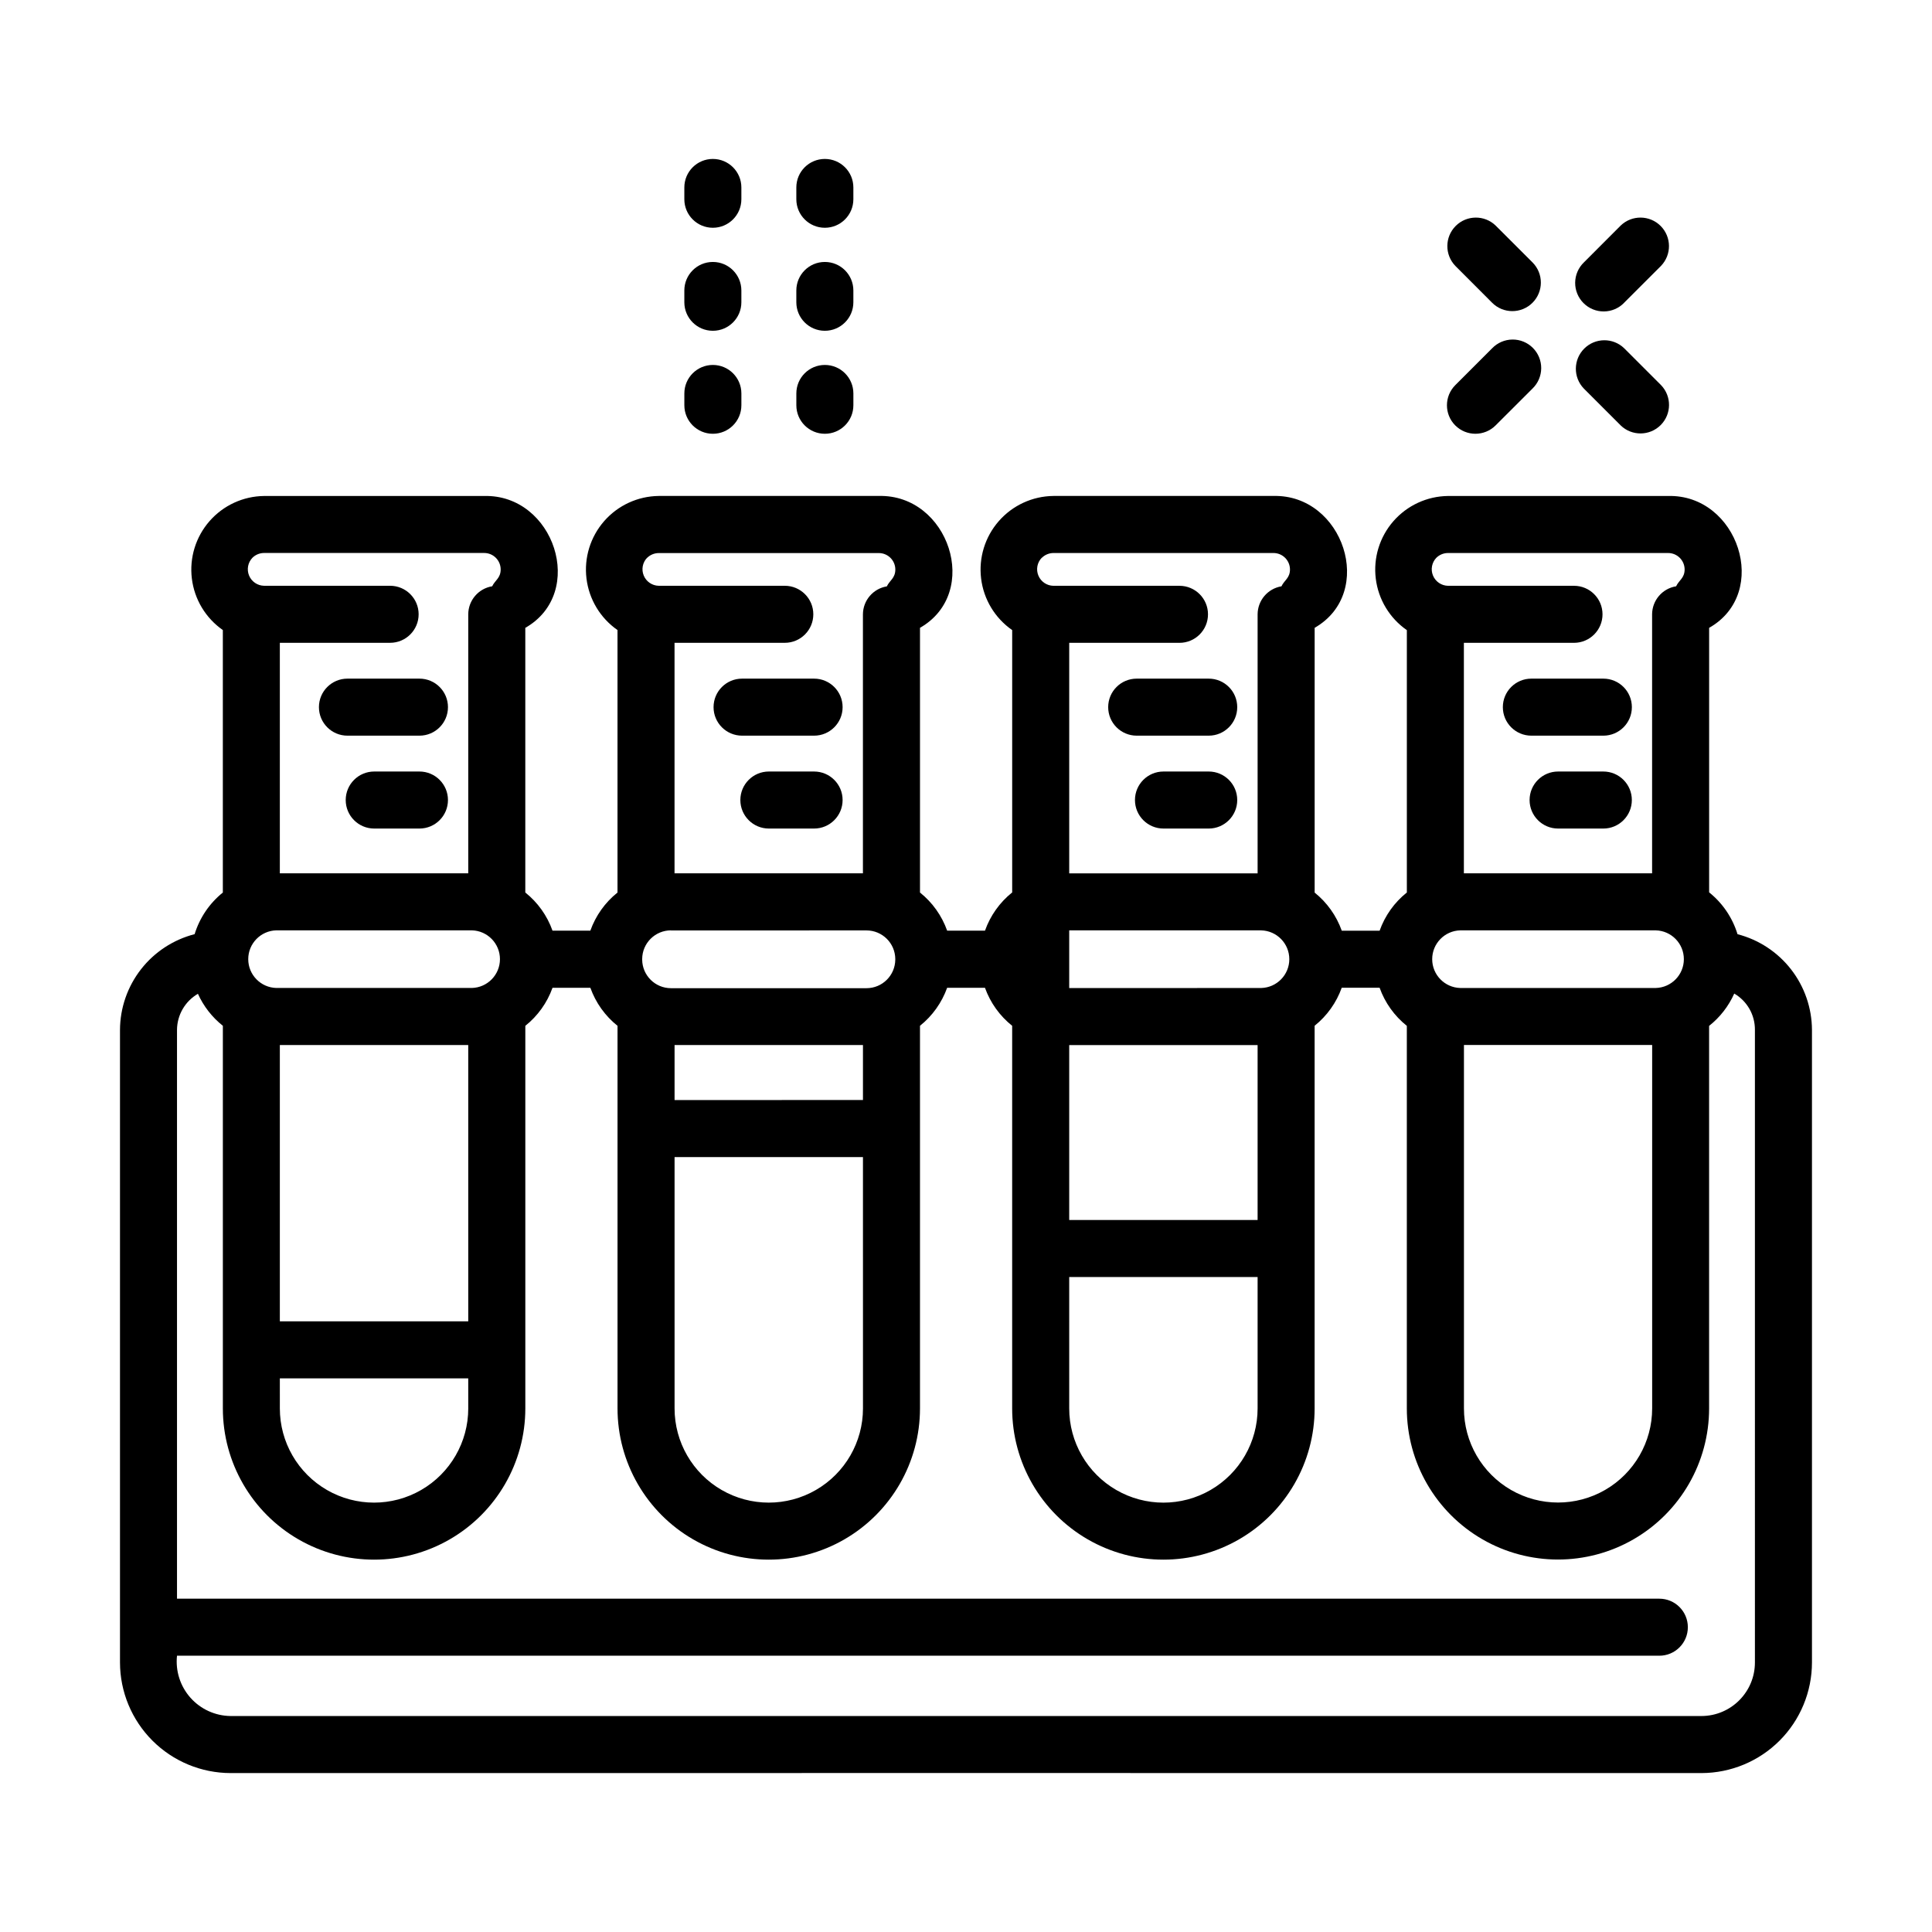 <?xml version="1.0" encoding="UTF-8"?>
<!-- Uploaded to: ICON Repo, www.iconrepo.com, Generator: ICON Repo Mixer Tools -->
<svg fill="#000000" width="800px" height="800px" version="1.1" viewBox="144 144 512 512" xmlns="http://www.w3.org/2000/svg">
 <g>
  <path d="m542.27 331.4c0 4.176 3.383 7.559 7.555 7.559h19.082c4.172 0 7.555-3.383 7.555-7.559 0-4.172-3.383-7.555-7.555-7.555h-19.082c-4.172 0-7.555 3.383-7.555 7.555z"/>
  <path d="m568.9 348.46h-11.988c-4.172 0-7.555 3.383-7.555 7.555 0 4.176 3.383 7.559 7.555 7.559h11.988c4.172 0 7.555-3.383 7.555-7.559 0-4.172-3.383-7.555-7.555-7.555z"/>
  <path d="m437.68 331.4c0 4.176 3.383 7.559 7.559 7.559h19.086-0.004c4.176 0 7.559-3.383 7.559-7.559 0-4.172-3.383-7.555-7.559-7.555h-19.082c-4.176 0-7.559 3.383-7.559 7.555z"/>
  <path d="m464.32 348.46h-11.984c-4.176 0-7.559 3.383-7.559 7.555 0 4.176 3.383 7.559 7.559 7.559h11.984c4.176 0 7.559-3.383 7.559-7.559 0-4.172-3.383-7.555-7.559-7.555z"/>
  <path d="m333.1 331.4c0 4.176 3.383 7.559 7.559 7.559h19.082c4.176 0 7.559-3.383 7.559-7.559 0-4.172-3.383-7.555-7.559-7.555h-19.082c-4.176 0-7.559 3.383-7.559 7.555z"/>
  <path d="m359.74 348.46h-11.984c-4.172 0-7.555 3.383-7.555 7.555 0 4.176 3.383 7.559 7.555 7.559h11.984c4.176 0 7.559-3.383 7.559-7.559 0-4.172-3.383-7.555-7.559-7.555z"/>
  <path d="m228.52 331.4c0 4.176 3.383 7.559 7.555 7.559h19.086c4.172 0 7.555-3.383 7.555-7.559 0-4.172-3.383-7.555-7.555-7.555h-19.086c-4.172 0-7.555 3.383-7.555 7.555z"/>
  <path d="m255.16 348.46h-11.988c-4.172 0-7.555 3.383-7.555 7.555 0 4.176 3.383 7.559 7.555 7.559h11.988c4.172 0 7.555-3.383 7.555-7.559 0-4.172-3.383-7.555-7.555-7.555z"/>
  <path d="m539.43 224.23c2.949 2.957 7.738 2.961 10.695 0.008 2.953-2.949 2.961-7.738 0.008-10.695l-9.766-9.758h0.004c-2.965-2.863-7.68-2.824-10.594 0.09-2.918 2.918-2.957 7.629-0.094 10.594z"/>
  <path d="m574.41 224.23 9.766-9.758v-0.004c2.863-2.965 2.82-7.676-0.094-10.594-2.914-2.914-7.629-2.953-10.594-0.09l-9.746 9.758c-1.461 1.41-2.289 3.344-2.309 5.371-0.016 2.027 0.781 3.977 2.215 5.41 1.434 1.434 3.379 2.231 5.406 2.211 2.027-0.016 3.965-0.848 5.371-2.305z"/>
  <path d="m529.66 256.74c2.949 2.949 7.734 2.949 10.688 0l9.781-9.766c1.457-1.41 2.289-3.344 2.309-5.371 0.016-2.027-0.781-3.977-2.215-5.41-1.434-1.434-3.383-2.231-5.41-2.211-2.023 0.016-3.961 0.848-5.367 2.305l-9.766 9.766c-2.957 2.945-2.965 7.731-0.02 10.688z"/>
  <path d="m563.74 246.98 9.766 9.766h-0.004c2.965 2.863 7.68 2.82 10.594-0.094 2.914-2.914 2.957-7.629 0.094-10.594l-9.766-9.766c-2.965-2.863-7.68-2.82-10.594 0.094-2.914 2.914-2.957 7.629-0.09 10.594z"/>
  <path d="m355.04 248.27v3.125c0 4.176 3.383 7.559 7.555 7.559 4.176 0 7.559-3.383 7.559-7.559v-3.125c0-4.172-3.383-7.555-7.559-7.555-4.172 0-7.555 3.383-7.555 7.555z"/>
  <path d="m370.15 220.98c0-4.176-3.383-7.559-7.559-7.559-4.172 0-7.555 3.383-7.555 7.559v3.125-0.004c0 4.176 3.383 7.559 7.555 7.559 4.176 0 7.559-3.383 7.559-7.559z"/>
  <path d="m370.15 193.68c0-4.176-3.383-7.559-7.559-7.559-4.172 0-7.555 3.383-7.555 7.559v3.125-0.004c0 4.176 3.383 7.559 7.555 7.559 4.176 0 7.559-3.383 7.559-7.559z"/>
  <path d="m325.36 248.27v3.125c0 4.176 3.383 7.559 7.559 7.559 4.172 0 7.555-3.383 7.555-7.559v-3.125c0-4.172-3.383-7.555-7.555-7.555-4.176 0-7.559 3.383-7.559 7.555z"/>
  <path d="m340.47 220.98c0-4.176-3.383-7.559-7.555-7.559-4.176 0-7.559 3.383-7.559 7.559v3.125-0.004c0 4.176 3.383 7.559 7.559 7.559 4.172 0 7.555-3.383 7.555-7.559z"/>
  <path d="m340.47 193.68c0-4.176-3.383-7.559-7.555-7.559-4.176 0-7.559 3.383-7.559 7.559v3.125-0.004c0 4.176 3.383 7.559 7.559 7.559 4.172 0 7.555-3.383 7.555-7.559z"/>
  <path d="m604.46 391.57c-1.336-4.371-3.957-8.234-7.523-11.086v-70.098c16.367-9.285 7.629-35.434-10.891-34.945h-58.312c-5.555 0.066-10.812 2.496-14.469 6.68-3.652 4.18-5.352 9.723-4.668 15.234 0.68 5.508 3.672 10.469 8.234 13.641v69.527-0.004c-3.305 2.637-5.805 6.148-7.219 10.133h-10.027c-1.414-3.973-3.902-7.469-7.188-10.105v-70.168c16.305-9.355 7.559-35.414-10.938-34.945h-58.289c-5.555 0.059-10.82 2.484-14.477 6.664-3.66 4.18-5.363 9.719-4.688 15.234 0.676 5.512 3.672 10.477 8.234 13.648v69.527-0.004c-3.301 2.641-5.797 6.152-7.207 10.137h-10.027 0.004c-1.414-3.973-3.906-7.477-7.199-10.109v-70.152c16.324-9.336 7.586-35.418-10.926-34.945h-58.309c-5.551 0.066-10.812 2.488-14.465 6.668-3.656 4.18-5.359 9.715-4.684 15.227 0.676 5.508 3.664 10.469 8.219 13.641v69.562c-3.293 2.633-5.785 6.137-7.199 10.109h-10.027 0.004c-1.414-3.977-3.91-7.484-7.211-10.121v-70.133c16.34-9.32 7.602-35.43-10.918-34.945h-58.305c-5.551 0.062-10.809 2.488-14.461 6.664-3.656 4.176-5.359 9.711-4.684 15.219 0.672 5.512 3.66 10.473 8.211 13.645v69.566c-3.539 2.844-6.144 6.688-7.477 11.027-5.637 1.449-10.641 4.723-14.219 9.316-3.578 4.59-5.535 10.238-5.559 16.062v167.62c0.008 7.773 3.102 15.227 8.598 20.723s12.949 8.59 20.723 8.598c97.156-0.035 292.67 0 389.8 0 7.769-0.016 15.211-3.113 20.699-8.609 5.484-5.496 8.566-12.945 8.57-20.711v-167.62c-0.023-5.816-1.973-11.461-5.543-16.051-3.57-4.59-8.562-7.871-14.191-9.32zm-79.805-99.754v-0.004c0.82-0.805 1.926-1.258 3.078-1.258h58.312c2.41-0.012 4.379 1.93 4.398 4.344 0 2.301-1.512 2.867-2.258 4.481v-0.004c-3.652 0.586-6.344 3.727-6.363 7.422v68.645h-49.879v-61.086h29.18c4.176 0 7.559-3.383 7.559-7.559 0-4.172-3.383-7.555-7.559-7.555h-33.391c-1.746-0.035-3.305-1.098-3.973-2.711-0.668-1.609-0.316-3.465 0.895-4.723zm6.332 98.738h51.812c4.141 0.109 7.441 3.496 7.441 7.637s-3.301 7.527-7.441 7.637h-51.812c-4.141-0.109-7.441-3.496-7.441-7.637s3.301-7.527 7.441-7.637zm0.973 30.383h49.879v96.312c0 8.91-4.754 17.141-12.469 21.598-7.719 4.453-17.223 4.453-24.941 0-7.715-4.457-12.469-12.688-12.469-21.598zm-111.85-129.13 0.004 0.004c0.82-0.805 1.93-1.258 3.082-1.258h58.262c2.41-0.012 4.379 1.93 4.398 4.344 0 2.312-1.512 2.867-2.258 4.484v-0.004c-3.633 0.605-6.301 3.738-6.32 7.422v68.645h-49.926v-61.086h29.223c4.172 0 7.555-3.383 7.555-7.559 0-4.172-3.383-7.555-7.555-7.555h-33.406c-1.746-0.027-3.312-1.086-3.984-2.699-0.676-1.613-0.324-3.473 0.887-4.734zm7.242 190.62h49.926v34.824c0 8.918-4.758 17.16-12.48 21.617-7.723 4.461-17.238 4.461-24.965 0-7.723-4.457-12.48-12.699-12.48-21.617zm0-15.113v-46.352h49.926v46.352zm0-61.465v-15.293h50.883c4.141 0.109 7.445 3.496 7.445 7.637s-3.305 7.527-7.445 7.637zm-111.85-114.02v-0.004c0.824-0.805 1.93-1.258 3.082-1.258h58.289c2.414-0.016 4.383 1.93 4.398 4.344 0 2.312-1.48 2.867-2.254 4.484-3.629 0.594-6.305 3.719-6.332 7.398v68.645h-49.926v-61.086h29.223-0.004c4.176 0 7.559-3.383 7.559-7.559 0-4.172-3.383-7.555-7.559-7.555h-33.406c-1.746-0.035-3.305-1.098-3.973-2.711-0.668-1.609-0.316-3.465 0.895-4.723zm6.312 98.746 51.824-0.004c4.184 0.008 7.582 3.379 7.621 7.559-0.008 0.062-0.008 0.129 0 0.191-0.039 4.184-3.438 7.551-7.621 7.559h-51.832c-4.184-0.008-7.582-3.375-7.621-7.559 0.008-0.062 0.008-0.129 0-0.191 0.027-4.188 3.43-7.57 7.621-7.578zm0.953 60.07h49.926l0.004 66.602c0 8.918-4.758 17.16-12.484 21.617-7.723 4.461-17.238 4.461-24.961 0-7.727-4.457-12.484-12.699-12.484-21.617zm0-15.113v-14.594h49.926v14.57zm-111.86-143.73c0.82-0.805 1.926-1.258 3.074-1.258h58.305c2.414-0.016 4.383 1.93 4.398 4.344 0 2.312-1.48 2.867-2.254 4.484l0.004-0.004c-3.644 0.594-6.324 3.731-6.344 7.422v68.645h-49.93v-61.086h29.223c4.172 0 7.559-3.383 7.559-7.559 0-4.172-3.387-7.555-7.559-7.555h-33.402c-1.746-0.031-3.309-1.094-3.977-2.711-0.664-1.613-0.312-3.469 0.902-4.723zm6.316 98.746h51.828c4.141 0.109 7.441 3.496 7.441 7.637s-3.301 7.527-7.441 7.637h-51.824c-4.141-0.109-7.441-3.496-7.441-7.637s3.301-7.527 7.441-7.637zm0.938 118.73h49.926v7.965l0.004 0.004c0 8.918-4.758 17.16-12.48 21.617-7.727 4.461-17.242 4.461-24.965 0-7.723-4.457-12.484-12.699-12.484-21.617zm0-15.113v-73.227h49.926l0.004 73.227zm390.91 90.391c0.008 7.828-6.328 14.184-14.156 14.207h-389.8c-4.07-0.043-7.938-1.801-10.641-4.844-2.707-3.043-4-7.09-3.566-11.137h392.83c4.176 0 7.559-3.383 7.559-7.559 0-4.172-3.383-7.555-7.559-7.555h-392.83v-150.73c0.023-3.949 2.129-7.59 5.543-9.574 1.496 3.312 3.762 6.219 6.609 8.48v101.4c0 14.316 7.637 27.547 20.039 34.707 12.398 7.16 27.676 7.16 40.078 0 12.398-7.16 20.039-20.391 20.039-34.707v-101.39c3.289-2.621 5.785-6.113 7.203-10.074h10.035c1.418 3.961 3.91 7.449 7.195 10.074v101.39c0 14.316 7.641 27.547 20.039 34.707 12.398 7.16 27.68 7.16 40.078 0 12.398-7.16 20.039-20.391 20.039-34.707v-101.4c3.285-2.625 5.777-6.117 7.195-10.074h10.023c1.422 3.961 3.914 7.449 7.207 10.074v101.4c0 14.316 7.637 27.547 20.039 34.707 12.398 7.16 27.676 7.16 40.078 0 12.398-7.16 20.039-20.391 20.039-34.707v-101.41c3.281-2.629 5.769-6.117 7.184-10.078h10.035c1.418 3.973 3.918 7.473 7.215 10.105v101.38c0 14.309 7.633 27.531 20.027 34.688 12.391 7.152 27.66 7.152 40.051 0 12.395-7.156 20.027-20.379 20.027-34.688v-101.37c2.879-2.277 5.164-5.215 6.664-8.566 3.422 1.996 5.512 5.668 5.477 9.629z"/>
 </g>
</svg>